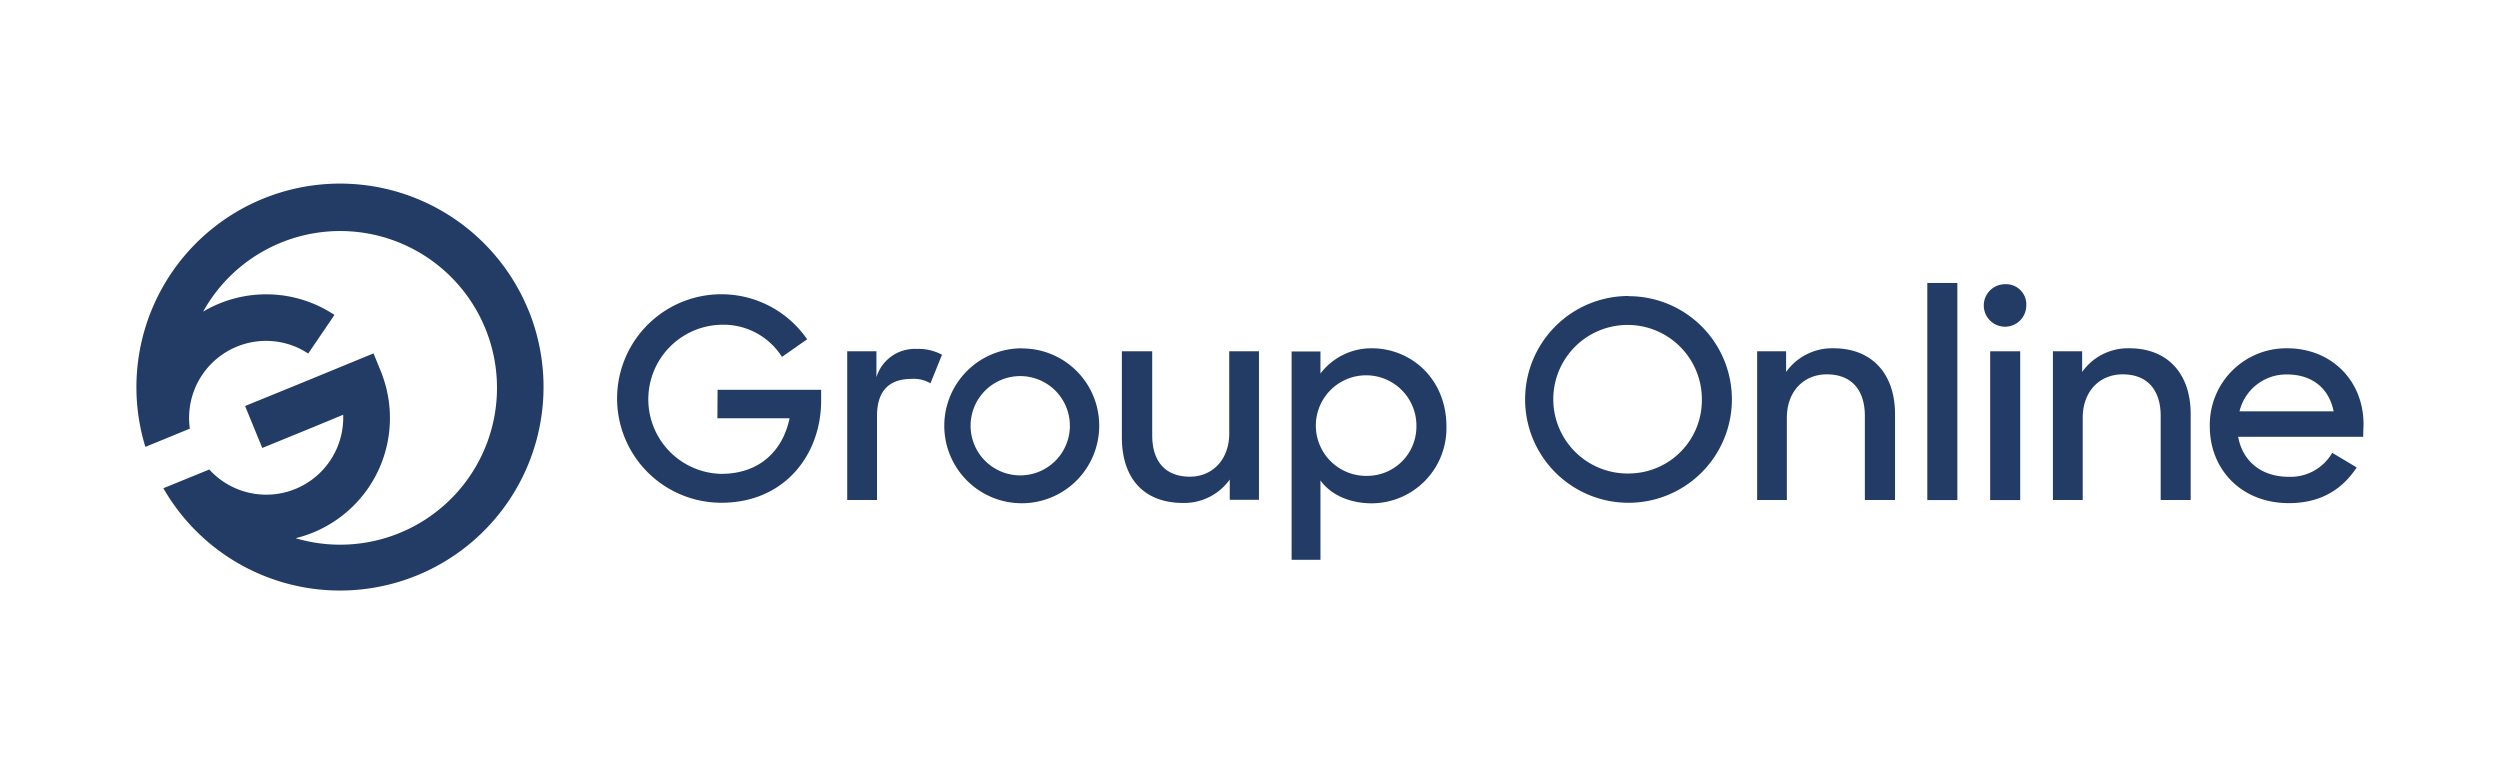 <svg xmlns="http://www.w3.org/2000/svg" viewBox="0 0 700 217"><defs><style>.a{fill:#233c65;}</style></defs><title>go-web-color</title><path class="a" d="M661.79,118.82c0-12.36-9.11-21.3-21.38-21.3a21.42,21.42,0,0,0-21.67,21.18v.66c0,12.11,8.86,21.52,22.14,21.52,9,0,15-3.92,19-10l-6.86-4.09a13.45,13.45,0,0,1-12.19,6.71c-7.71,0-12.9-4.4-14.15-11.19h35Zm-34.73-3.64a13.48,13.48,0,0,1,13.35-10.33c6.87,0,11.72,3.78,13,10.33Z"/><path class="a" d="M596.24,97.52A15.71,15.71,0,0,0,583,104.15V98.36h-8.18V140h8.34V117c0-7.48,4.77-12.18,11.18-12.18,7.08,0,10.65,4.54,10.65,11.65V140h8.4V115.87C613.36,104.47,606.81,97.52,596.24,97.52Z"/><path class="a" d="M561.42,79.58a5.95,5.95,0,1,0,5.94,6v0A5.66,5.66,0,0,0,562,79.58,5.23,5.23,0,0,0,561.42,79.58Z"/><rect class="a" x="557.25" y="98.36" width="8.41" height="41.66"/><rect class="a" x="539.65" y="79.23" width="8.41" height="60.79"/><path class="a" d="M513.39,97.52a15.79,15.79,0,0,0-13.28,6.63V98.36H492V140h8.32V117c0-7.48,4.78-12.18,11.19-12.18,7.08,0,10.65,4.54,10.65,11.65V140h8.45V115.87C530.56,104.47,524,97.52,513.39,97.52Z"/><path class="a" d="M456,82.88a28.95,28.95,0,1,0,28.93,29h0a28.89,28.89,0,0,0-28.83-28.95Zm0,49.7a20.8,20.8,0,1,1,20.52-21.06v.31a20.5,20.5,0,0,1-20.26,20.74Z"/><path class="a" d="M384.1,97.52a17.88,17.88,0,0,0-14.37,7.07V98.41h-8.08v58.34h8.08V134.53c3.1,4.25,8.5,6.4,14.37,6.4A21,21,0,0,0,405,119.71c0-.15,0-.3,0-.45C404.94,106.09,395.13,97.52,384.1,97.52Zm-1.16,35.72a14.08,14.08,0,1,1,13.65-14.5c0,.12,0,.23,0,.35a13.8,13.8,0,0,1-13.44,14.15Z"/><path class="a" d="M344.19,121.35c0,7.42-4.79,12.12-11,12.12-7.08,0-10.57-4.47-10.57-11.58V98.36h-8.5v24.07c0,11.49,6.1,18.4,17.21,18.4a15.7,15.7,0,0,0,13-6.56v5.67h8.18V98.36h-8.33Z"/><path class="a" d="M286.11,97.53a21.69,21.69,0,1,0,21.67,21.7v0a21.6,21.6,0,0,0-21.53-21.67Zm0,35.57a13.9,13.9,0,1,1,13.45-13.45A13.9,13.9,0,0,1,286.11,133.1Z"/><path class="a" d="M245.4,105.61V98.36h-8.18V140h8.34v-23.5c0-7.47,3.78-10.41,9.72-10.41a9.27,9.27,0,0,1,5.25,1.24l3.23-8a13.75,13.75,0,0,0-7.08-1.63A11.22,11.22,0,0,0,245.4,105.61Z"/><path class="a" d="M200.87,117.11h20.21c-1.85,9-8.33,15.57-19.13,15.57a20.88,20.88,0,0,1,0-41.75,19.39,19.39,0,0,1,17,9L226,95A29.19,29.19,0,1,0,202,140.77c17.59,0,27.92-13.35,27.92-28.62v-3h-29Z"/><path class="a" d="M148,86.94A57,57,0,0,0,40.69,125.08l.15,0,.32-.14,12-4.92A21.55,21.55,0,0,1,82.87,97.14,21.91,21.91,0,0,1,86.29,99l7.36-10.82a35.35,35.35,0,0,0-5.72-3.07,34.6,34.6,0,0,0-26.51-.12,36.22,36.22,0,0,0-4.54,2.26,43.91,43.91,0,1,1,25.89,63.45,35.94,35.94,0,0,0,4.87-1.58A34.64,34.64,0,0,0,107,104.94v-.08l-.41-1-2-4.91L82.9,107.86l-3.66,1.49-10.61,4.33,2.4,5.88,2.41,5.87L87.7,119.6l8.39-3.47A21.56,21.56,0,0,1,58.6,131.46L46,136.6h0l-.26.1A57,57,0,0,0,148,86.9"/></svg>